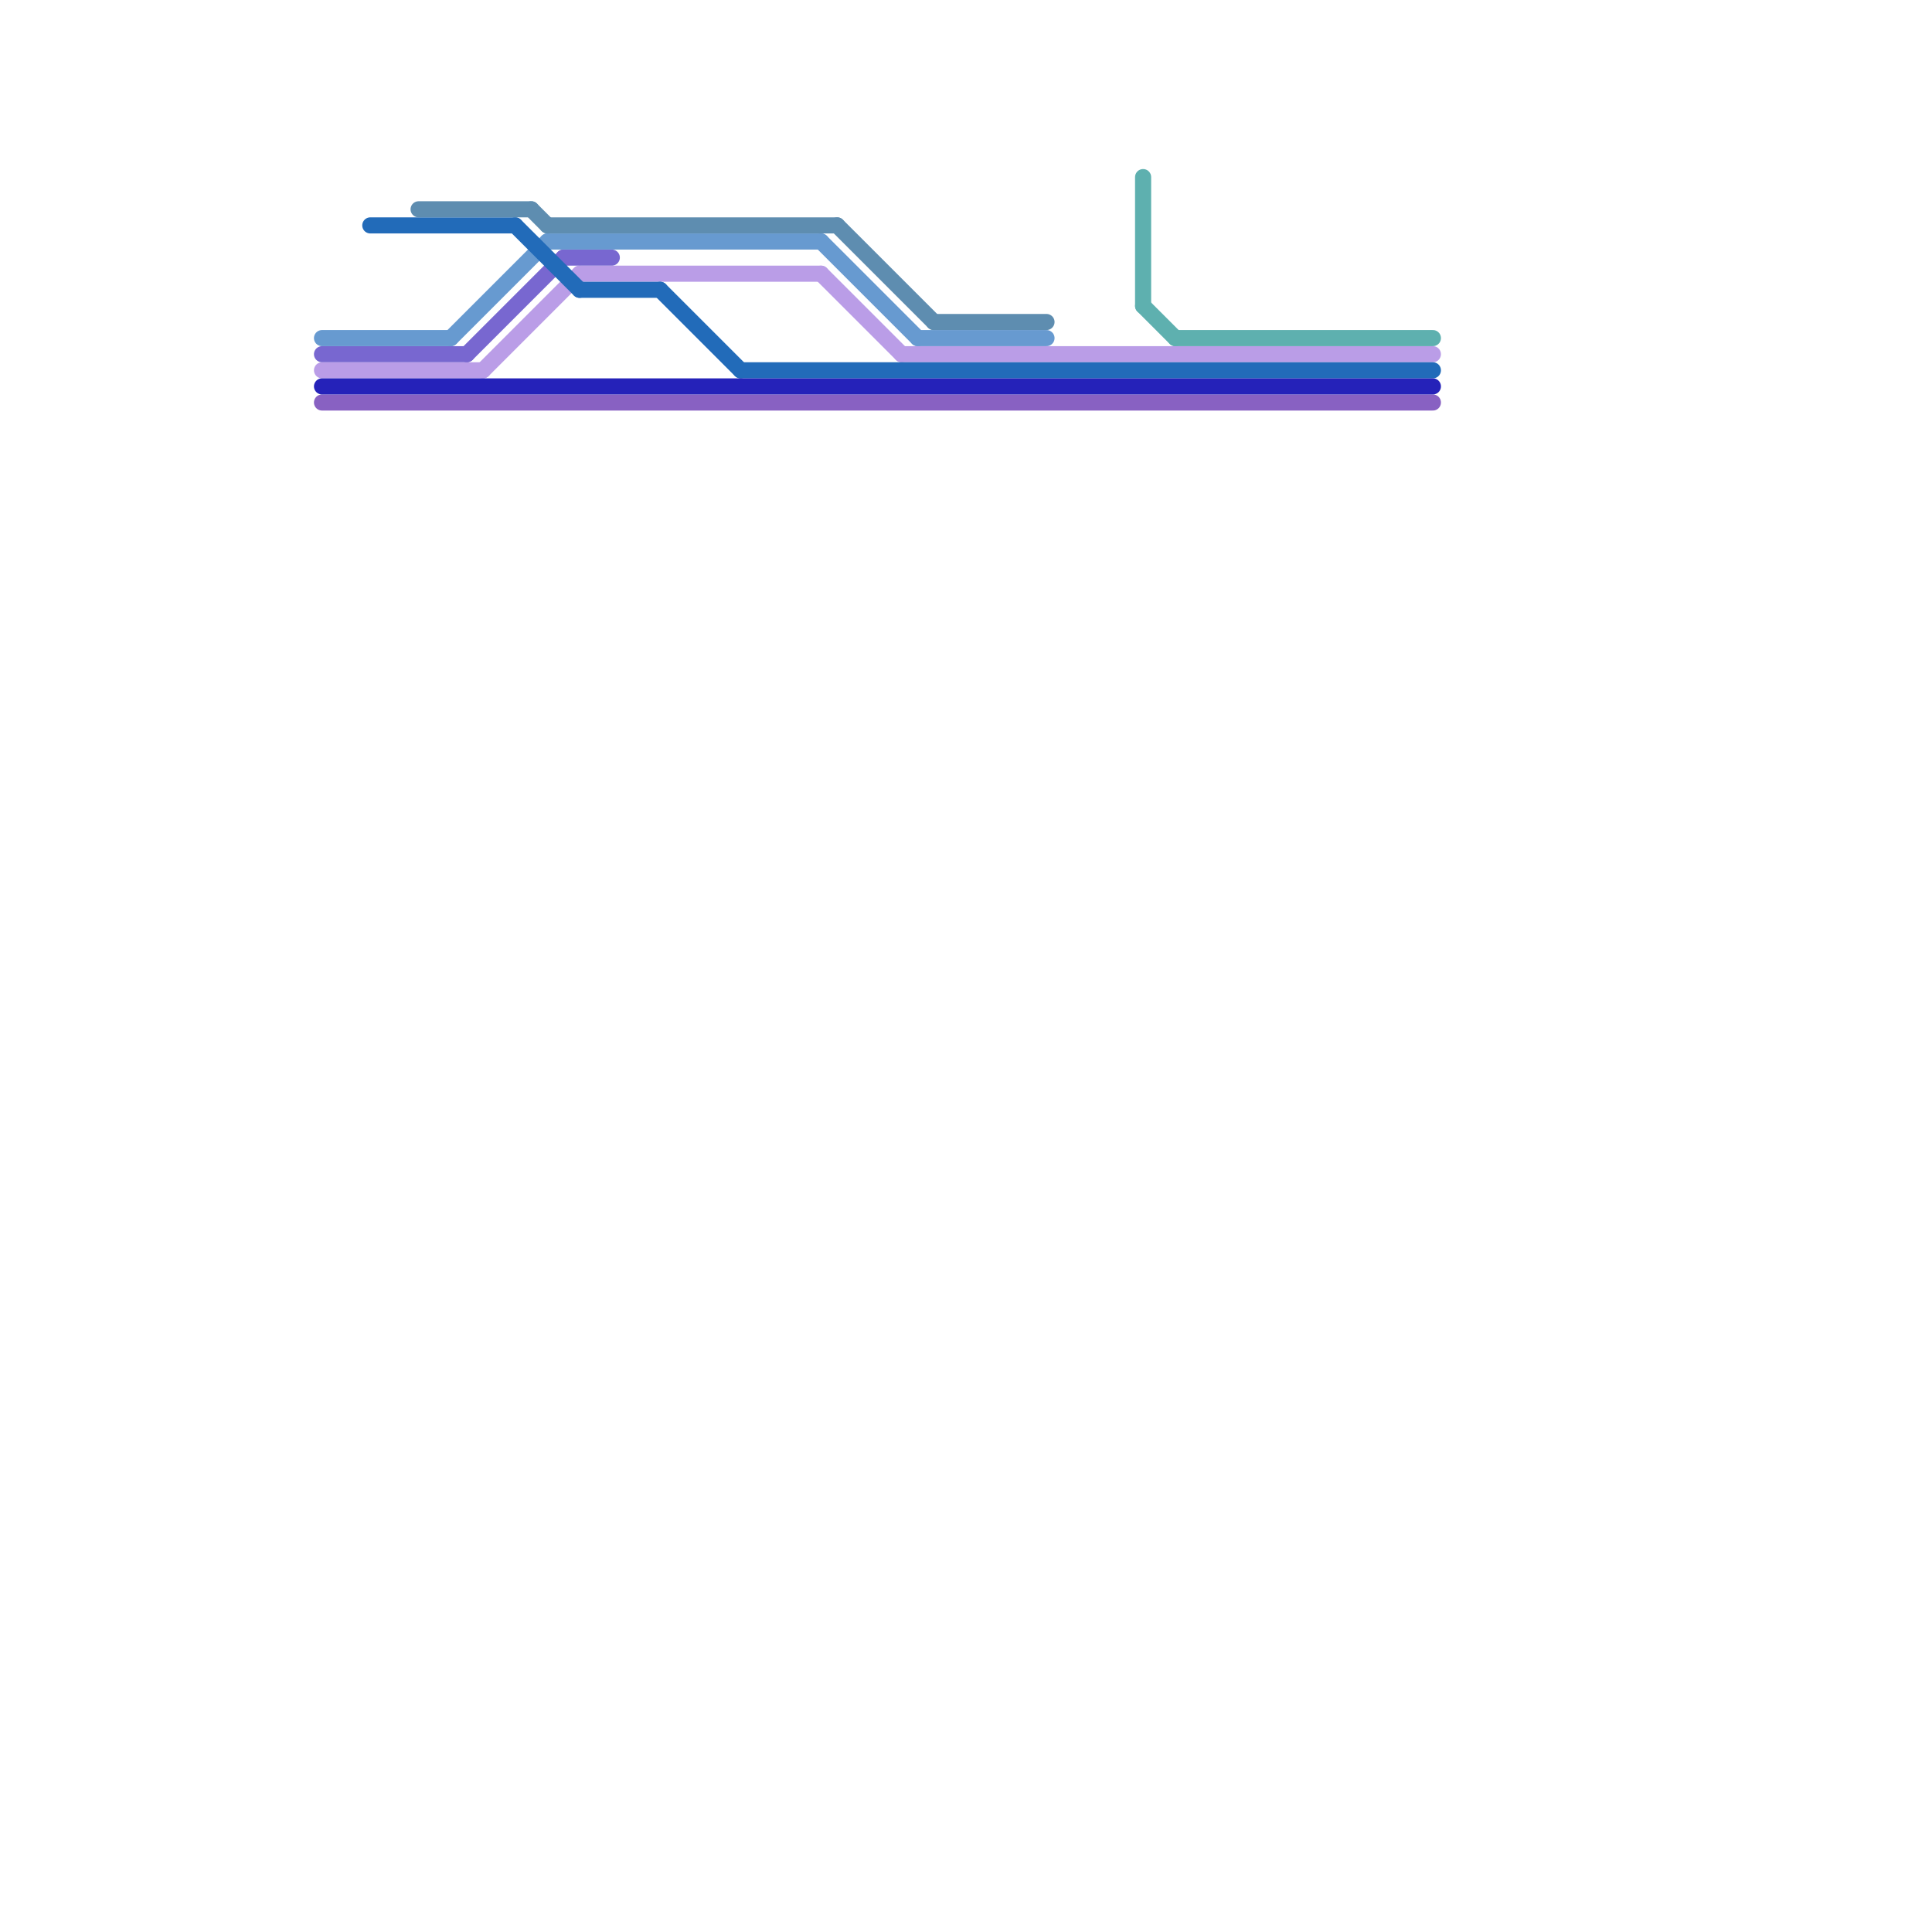 
<svg version="1.1" xmlns="http://www.w3.org/2000/svg" viewBox="0 0 120 120">
<style>text { font: 1px Helvetica; font-weight: 600; white-space: pre; dominant-baseline: central; } line { stroke-width: 0.75; fill: none; stroke-linecap: round; stroke-linejoin: round; } .c0 { stroke: #8861c2 } .c1 { stroke: #ba9de7 } .c2 { stroke: #7867d0 } .c3 { stroke: #679ad0 } .c4 { stroke: #226bb9 } .c5 { stroke: #2522b9 } .c6 { stroke: #5e8db0 } .c7 { stroke: #5eb0af } .w1 { stroke-width: 1; }</style><defs><g id="ct-xf"><circle r="0.5" fill="#fff" stroke="#000" stroke-width="0.2"/></g><g id="ct"><circle r="0.5" fill="#fff" stroke="#000" stroke-width="0.1"/></g></defs><line class="c0 w1" x1="20" y1="25" x2="89" y2="25"/><line class="c1 w1" x1="56" y1="22" x2="89" y2="22"/><line class="c1 w1" x1="30" y1="23" x2="36" y2="17"/><line class="c1 w1" x1="36" y1="17" x2="51" y2="17"/><line class="c1 w1" x1="20" y1="23" x2="30" y2="23"/><line class="c1 w1" x1="51" y1="17" x2="56" y2="22"/><line class="c2 w1" x1="29" y1="22" x2="35" y2="16"/><line class="c2 w1" x1="35" y1="16" x2="38" y2="16"/><line class="c2 w1" x1="20" y1="22" x2="29" y2="22"/><line class="c3 w1" x1="57" y1="21" x2="65" y2="21"/><line class="c3 w1" x1="28" y1="21" x2="34" y2="15"/><line class="c3 w1" x1="34" y1="15" x2="51" y2="15"/><line class="c3 w1" x1="51" y1="15" x2="57" y2="21"/><line class="c3 w1" x1="20" y1="21" x2="28" y2="21"/><line class="c4 w1" x1="23" y1="14" x2="32" y2="14"/><line class="c4 w1" x1="36" y1="18" x2="41" y2="18"/><line class="c4 w1" x1="41" y1="18" x2="46" y2="23"/><line class="c4 w1" x1="32" y1="14" x2="36" y2="18"/><line class="c4 w1" x1="46" y1="23" x2="89" y2="23"/><line class="c5 w1" x1="20" y1="24" x2="89" y2="24"/><line class="c6 w1" x1="34" y1="14" x2="52" y2="14"/><line class="c6 w1" x1="58" y1="20" x2="65" y2="20"/><line class="c6 w1" x1="52" y1="14" x2="58" y2="20"/><line class="c6 w1" x1="26" y1="13" x2="33" y2="13"/><line class="c6 w1" x1="33" y1="13" x2="34" y2="14"/><line class="c7 w1" x1="73" y1="21" x2="89" y2="21"/><line class="c7 w1" x1="71" y1="19" x2="73" y2="21"/><line class="c7 w1" x1="71" y1="11" x2="71" y2="19"/>
</svg>
